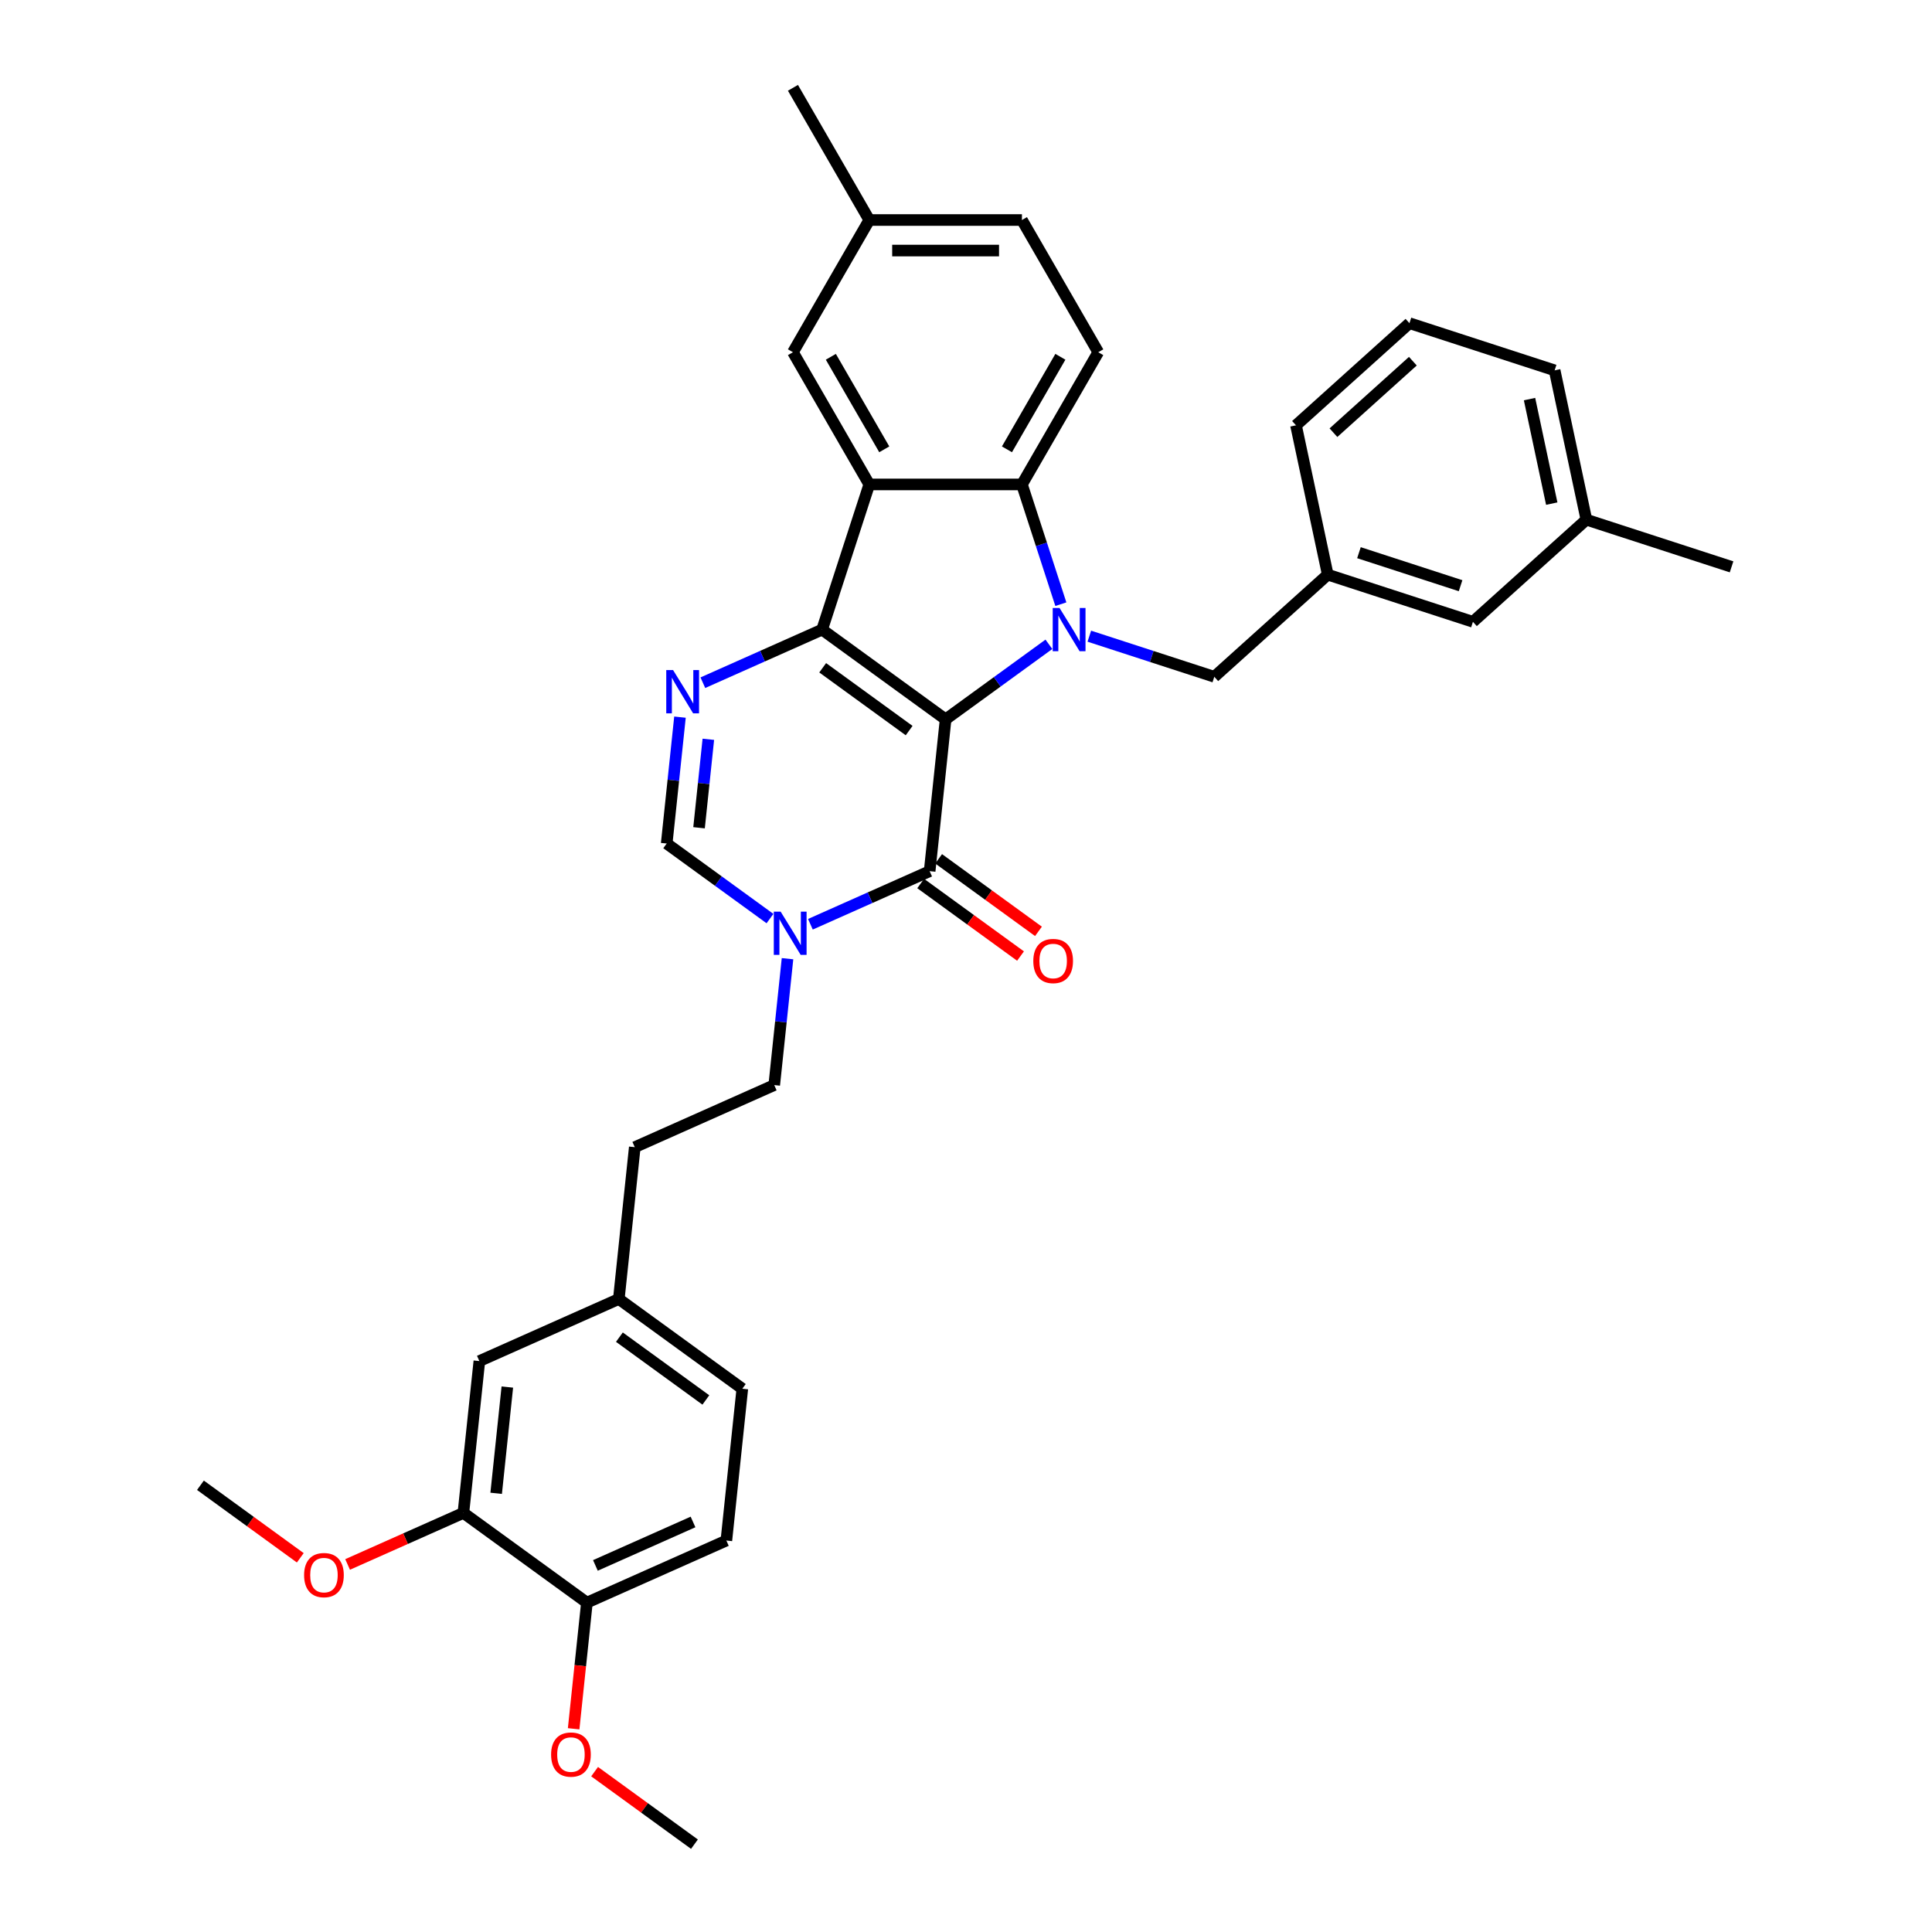 <?xml version='1.0' encoding='iso-8859-1'?>
<svg version='1.1' baseProfile='full'
              xmlns='http://www.w3.org/2000/svg'
                      xmlns:rdkit='http://www.rdkit.org/xml'
                      xmlns:xlink='http://www.w3.org/1999/xlink'
                  xml:space='preserve'
width='1000px' height='1000px' viewBox='0 0 1000 1000'>
<!-- END OF HEADER -->
<rect style='opacity:1.0;fill:#FFFFFF;stroke:none' width='1000' height='1000' x='0' y='0'> </rect>
<path class='bond-0' d='M 489.445,372.333 L 425.521,325.889' style='fill:none;fill-rule:evenodd;stroke:#000000;stroke-width:6px;stroke-linecap:butt;stroke-linejoin:miter;stroke-opacity:1' />
<path class='bond-0' d='M 470.568,378.151 L 425.821,345.64' style='fill:none;fill-rule:evenodd;stroke:#000000;stroke-width:6px;stroke-linecap:butt;stroke-linejoin:miter;stroke-opacity:1' />
<path class='bond-1' d='M 489.445,372.333 L 516.176,352.911' style='fill:none;fill-rule:evenodd;stroke:#000000;stroke-width:6px;stroke-linecap:butt;stroke-linejoin:miter;stroke-opacity:1' />
<path class='bond-1' d='M 516.176,352.911 L 542.908,333.49' style='fill:none;fill-rule:evenodd;stroke:#0000FF;stroke-width:6px;stroke-linecap:butt;stroke-linejoin:miter;stroke-opacity:1' />
<path class='bond-3' d='M 489.445,372.333 L 481.186,450.915' style='fill:none;fill-rule:evenodd;stroke:#000000;stroke-width:6px;stroke-linecap:butt;stroke-linejoin:miter;stroke-opacity:1' />
<path class='bond-2' d='M 425.521,325.889 L 449.938,250.741' style='fill:none;fill-rule:evenodd;stroke:#000000;stroke-width:6px;stroke-linecap:butt;stroke-linejoin:miter;stroke-opacity:1' />
<path class='bond-4' d='M 425.521,325.889 L 394.66,339.629' style='fill:none;fill-rule:evenodd;stroke:#000000;stroke-width:6px;stroke-linecap:butt;stroke-linejoin:miter;stroke-opacity:1' />
<path class='bond-4' d='M 394.66,339.629 L 363.799,353.369' style='fill:none;fill-rule:evenodd;stroke:#0000FF;stroke-width:6px;stroke-linecap:butt;stroke-linejoin:miter;stroke-opacity:1' />
<path class='bond-5' d='M 549.092,312.725 L 539.022,281.733' style='fill:none;fill-rule:evenodd;stroke:#0000FF;stroke-width:6px;stroke-linecap:butt;stroke-linejoin:miter;stroke-opacity:1' />
<path class='bond-5' d='M 539.022,281.733 L 528.953,250.741' style='fill:none;fill-rule:evenodd;stroke:#000000;stroke-width:6px;stroke-linecap:butt;stroke-linejoin:miter;stroke-opacity:1' />
<path class='bond-8' d='M 563.831,329.288 L 596.174,339.797' style='fill:none;fill-rule:evenodd;stroke:#0000FF;stroke-width:6px;stroke-linecap:butt;stroke-linejoin:miter;stroke-opacity:1' />
<path class='bond-8' d='M 596.174,339.797 L 628.517,350.306' style='fill:none;fill-rule:evenodd;stroke:#000000;stroke-width:6px;stroke-linecap:butt;stroke-linejoin:miter;stroke-opacity:1' />
<path class='bond-10' d='M 449.938,250.741 L 410.43,182.312' style='fill:none;fill-rule:evenodd;stroke:#000000;stroke-width:6px;stroke-linecap:butt;stroke-linejoin:miter;stroke-opacity:1' />
<path class='bond-10' d='M 457.697,232.575 L 430.042,184.675' style='fill:none;fill-rule:evenodd;stroke:#000000;stroke-width:6px;stroke-linecap:butt;stroke-linejoin:miter;stroke-opacity:1' />
<path class='bond-34' d='M 449.938,250.741 L 528.953,250.741' style='fill:none;fill-rule:evenodd;stroke:#000000;stroke-width:6px;stroke-linecap:butt;stroke-linejoin:miter;stroke-opacity:1' />
<path class='bond-6' d='M 481.186,450.915 L 450.325,464.655' style='fill:none;fill-rule:evenodd;stroke:#000000;stroke-width:6px;stroke-linecap:butt;stroke-linejoin:miter;stroke-opacity:1' />
<path class='bond-6' d='M 450.325,464.655 L 419.464,478.395' style='fill:none;fill-rule:evenodd;stroke:#0000FF;stroke-width:6px;stroke-linecap:butt;stroke-linejoin:miter;stroke-opacity:1' />
<path class='bond-12' d='M 476.541,457.307 L 502.38,476.08' style='fill:none;fill-rule:evenodd;stroke:#000000;stroke-width:6px;stroke-linecap:butt;stroke-linejoin:miter;stroke-opacity:1' />
<path class='bond-12' d='M 502.38,476.08 L 528.218,494.853' style='fill:none;fill-rule:evenodd;stroke:#FF0000;stroke-width:6px;stroke-linecap:butt;stroke-linejoin:miter;stroke-opacity:1' />
<path class='bond-12' d='M 485.83,444.522 L 511.669,463.295' style='fill:none;fill-rule:evenodd;stroke:#000000;stroke-width:6px;stroke-linecap:butt;stroke-linejoin:miter;stroke-opacity:1' />
<path class='bond-12' d='M 511.669,463.295 L 537.507,482.068' style='fill:none;fill-rule:evenodd;stroke:#FF0000;stroke-width:6px;stroke-linecap:butt;stroke-linejoin:miter;stroke-opacity:1' />
<path class='bond-35' d='M 351.953,371.191 L 348.515,403.9' style='fill:none;fill-rule:evenodd;stroke:#0000FF;stroke-width:6px;stroke-linecap:butt;stroke-linejoin:miter;stroke-opacity:1' />
<path class='bond-35' d='M 348.515,403.9 L 345.078,436.609' style='fill:none;fill-rule:evenodd;stroke:#000000;stroke-width:6px;stroke-linecap:butt;stroke-linejoin:miter;stroke-opacity:1' />
<path class='bond-35' d='M 366.638,382.656 L 364.232,405.552' style='fill:none;fill-rule:evenodd;stroke:#0000FF;stroke-width:6px;stroke-linecap:butt;stroke-linejoin:miter;stroke-opacity:1' />
<path class='bond-35' d='M 364.232,405.552 L 361.825,428.448' style='fill:none;fill-rule:evenodd;stroke:#000000;stroke-width:6px;stroke-linecap:butt;stroke-linejoin:miter;stroke-opacity:1' />
<path class='bond-9' d='M 528.953,250.741 L 568.46,182.312' style='fill:none;fill-rule:evenodd;stroke:#000000;stroke-width:6px;stroke-linecap:butt;stroke-linejoin:miter;stroke-opacity:1' />
<path class='bond-9' d='M 521.193,232.575 L 548.848,184.675' style='fill:none;fill-rule:evenodd;stroke:#000000;stroke-width:6px;stroke-linecap:butt;stroke-linejoin:miter;stroke-opacity:1' />
<path class='bond-7' d='M 398.54,475.452 L 371.809,456.031' style='fill:none;fill-rule:evenodd;stroke:#0000FF;stroke-width:6px;stroke-linecap:butt;stroke-linejoin:miter;stroke-opacity:1' />
<path class='bond-7' d='M 371.809,456.031 L 345.078,436.609' style='fill:none;fill-rule:evenodd;stroke:#000000;stroke-width:6px;stroke-linecap:butt;stroke-linejoin:miter;stroke-opacity:1' />
<path class='bond-13' d='M 407.618,496.217 L 404.181,528.926' style='fill:none;fill-rule:evenodd;stroke:#0000FF;stroke-width:6px;stroke-linecap:butt;stroke-linejoin:miter;stroke-opacity:1' />
<path class='bond-13' d='M 404.181,528.926 L 400.743,561.635' style='fill:none;fill-rule:evenodd;stroke:#000000;stroke-width:6px;stroke-linecap:butt;stroke-linejoin:miter;stroke-opacity:1' />
<path class='bond-16' d='M 628.517,350.306 L 687.237,297.435' style='fill:none;fill-rule:evenodd;stroke:#000000;stroke-width:6px;stroke-linecap:butt;stroke-linejoin:miter;stroke-opacity:1' />
<path class='bond-21' d='M 568.46,182.312 L 528.953,113.883' style='fill:none;fill-rule:evenodd;stroke:#000000;stroke-width:6px;stroke-linecap:butt;stroke-linejoin:miter;stroke-opacity:1' />
<path class='bond-19' d='M 410.43,182.312 L 449.938,113.883' style='fill:none;fill-rule:evenodd;stroke:#000000;stroke-width:6px;stroke-linecap:butt;stroke-linejoin:miter;stroke-opacity:1' />
<path class='bond-11' d='M 239.857,783.076 L 248.116,704.494' style='fill:none;fill-rule:evenodd;stroke:#000000;stroke-width:6px;stroke-linecap:butt;stroke-linejoin:miter;stroke-opacity:1' />
<path class='bond-11' d='M 256.812,772.94 L 262.593,717.933' style='fill:none;fill-rule:evenodd;stroke:#000000;stroke-width:6px;stroke-linecap:butt;stroke-linejoin:miter;stroke-opacity:1' />
<path class='bond-24' d='M 239.857,783.076 L 209.888,796.418' style='fill:none;fill-rule:evenodd;stroke:#000000;stroke-width:6px;stroke-linecap:butt;stroke-linejoin:miter;stroke-opacity:1' />
<path class='bond-24' d='M 209.888,796.418 L 179.92,809.761' style='fill:none;fill-rule:evenodd;stroke:#FF0000;stroke-width:6px;stroke-linecap:butt;stroke-linejoin:miter;stroke-opacity:1' />
<path class='bond-38' d='M 239.857,783.076 L 303.781,829.52' style='fill:none;fill-rule:evenodd;stroke:#000000;stroke-width:6px;stroke-linecap:butt;stroke-linejoin:miter;stroke-opacity:1' />
<path class='bond-22' d='M 400.743,561.635 L 328.559,593.773' style='fill:none;fill-rule:evenodd;stroke:#000000;stroke-width:6px;stroke-linecap:butt;stroke-linejoin:miter;stroke-opacity:1' />
<path class='bond-14' d='M 303.781,829.52 L 375.965,797.381' style='fill:none;fill-rule:evenodd;stroke:#000000;stroke-width:6px;stroke-linecap:butt;stroke-linejoin:miter;stroke-opacity:1' />
<path class='bond-14' d='M 308.181,810.262 L 358.71,787.765' style='fill:none;fill-rule:evenodd;stroke:#000000;stroke-width:6px;stroke-linecap:butt;stroke-linejoin:miter;stroke-opacity:1' />
<path class='bond-26' d='M 303.781,829.52 L 300.35,862.165' style='fill:none;fill-rule:evenodd;stroke:#000000;stroke-width:6px;stroke-linecap:butt;stroke-linejoin:miter;stroke-opacity:1' />
<path class='bond-26' d='M 300.35,862.165 L 296.919,894.811' style='fill:none;fill-rule:evenodd;stroke:#FF0000;stroke-width:6px;stroke-linecap:butt;stroke-linejoin:miter;stroke-opacity:1' />
<path class='bond-15' d='M 248.116,704.494 L 320.3,672.355' style='fill:none;fill-rule:evenodd;stroke:#000000;stroke-width:6px;stroke-linecap:butt;stroke-linejoin:miter;stroke-opacity:1' />
<path class='bond-20' d='M 687.237,297.435 L 762.384,321.852' style='fill:none;fill-rule:evenodd;stroke:#000000;stroke-width:6px;stroke-linecap:butt;stroke-linejoin:miter;stroke-opacity:1' />
<path class='bond-20' d='M 703.392,286.068 L 755.996,303.159' style='fill:none;fill-rule:evenodd;stroke:#000000;stroke-width:6px;stroke-linecap:butt;stroke-linejoin:miter;stroke-opacity:1' />
<path class='bond-28' d='M 687.237,297.435 L 670.809,220.146' style='fill:none;fill-rule:evenodd;stroke:#000000;stroke-width:6px;stroke-linecap:butt;stroke-linejoin:miter;stroke-opacity:1' />
<path class='bond-17' d='M 375.965,797.381 L 384.224,718.799' style='fill:none;fill-rule:evenodd;stroke:#000000;stroke-width:6px;stroke-linecap:butt;stroke-linejoin:miter;stroke-opacity:1' />
<path class='bond-18' d='M 320.3,672.355 L 328.559,593.773' style='fill:none;fill-rule:evenodd;stroke:#000000;stroke-width:6px;stroke-linecap:butt;stroke-linejoin:miter;stroke-opacity:1' />
<path class='bond-23' d='M 320.3,672.355 L 384.224,718.799' style='fill:none;fill-rule:evenodd;stroke:#000000;stroke-width:6px;stroke-linecap:butt;stroke-linejoin:miter;stroke-opacity:1' />
<path class='bond-23' d='M 320.6,692.107 L 365.347,724.618' style='fill:none;fill-rule:evenodd;stroke:#000000;stroke-width:6px;stroke-linecap:butt;stroke-linejoin:miter;stroke-opacity:1' />
<path class='bond-30' d='M 449.938,113.883 L 410.43,45.455' style='fill:none;fill-rule:evenodd;stroke:#000000;stroke-width:6px;stroke-linecap:butt;stroke-linejoin:miter;stroke-opacity:1' />
<path class='bond-36' d='M 449.938,113.883 L 528.953,113.883' style='fill:none;fill-rule:evenodd;stroke:#000000;stroke-width:6px;stroke-linecap:butt;stroke-linejoin:miter;stroke-opacity:1' />
<path class='bond-36' d='M 461.79,129.686 L 517.1,129.686' style='fill:none;fill-rule:evenodd;stroke:#000000;stroke-width:6px;stroke-linecap:butt;stroke-linejoin:miter;stroke-opacity:1' />
<path class='bond-25' d='M 762.384,321.852 L 821.104,268.98' style='fill:none;fill-rule:evenodd;stroke:#000000;stroke-width:6px;stroke-linecap:butt;stroke-linejoin:miter;stroke-opacity:1' />
<path class='bond-32' d='M 155.426,806.316 L 129.587,787.543' style='fill:none;fill-rule:evenodd;stroke:#FF0000;stroke-width:6px;stroke-linecap:butt;stroke-linejoin:miter;stroke-opacity:1' />
<path class='bond-32' d='M 129.587,787.543 L 103.749,768.77' style='fill:none;fill-rule:evenodd;stroke:#000000;stroke-width:6px;stroke-linecap:butt;stroke-linejoin:miter;stroke-opacity:1' />
<path class='bond-31' d='M 821.104,268.98 L 896.251,293.397' style='fill:none;fill-rule:evenodd;stroke:#000000;stroke-width:6px;stroke-linecap:butt;stroke-linejoin:miter;stroke-opacity:1' />
<path class='bond-37' d='M 821.104,268.98 L 804.676,191.692' style='fill:none;fill-rule:evenodd;stroke:#000000;stroke-width:6px;stroke-linecap:butt;stroke-linejoin:miter;stroke-opacity:1' />
<path class='bond-37' d='M 803.182,260.673 L 791.682,206.571' style='fill:none;fill-rule:evenodd;stroke:#000000;stroke-width:6px;stroke-linecap:butt;stroke-linejoin:miter;stroke-opacity:1' />
<path class='bond-33' d='M 307.769,917 L 333.608,935.773' style='fill:none;fill-rule:evenodd;stroke:#FF0000;stroke-width:6px;stroke-linecap:butt;stroke-linejoin:miter;stroke-opacity:1' />
<path class='bond-33' d='M 333.608,935.773 L 359.446,954.545' style='fill:none;fill-rule:evenodd;stroke:#000000;stroke-width:6px;stroke-linecap:butt;stroke-linejoin:miter;stroke-opacity:1' />
<path class='bond-27' d='M 729.528,167.275 L 670.809,220.146' style='fill:none;fill-rule:evenodd;stroke:#000000;stroke-width:6px;stroke-linecap:butt;stroke-linejoin:miter;stroke-opacity:1' />
<path class='bond-27' d='M 731.294,186.95 L 690.191,223.96' style='fill:none;fill-rule:evenodd;stroke:#000000;stroke-width:6px;stroke-linecap:butt;stroke-linejoin:miter;stroke-opacity:1' />
<path class='bond-29' d='M 729.528,167.275 L 804.676,191.692' style='fill:none;fill-rule:evenodd;stroke:#000000;stroke-width:6px;stroke-linecap:butt;stroke-linejoin:miter;stroke-opacity:1' />
<path  class='atom-2' d='M 548.423 314.7
L 555.756 326.553
Q 556.483 327.722, 557.652 329.84
Q 558.821 331.957, 558.885 332.084
L 558.885 314.7
L 561.856 314.7
L 561.856 337.077
L 558.79 337.077
L 550.92 324.119
Q 550.003 322.602, 549.024 320.864
Q 548.075 319.125, 547.791 318.588
L 547.791 337.077
L 544.883 337.077
L 544.883 314.7
L 548.423 314.7
' fill='#0000FF'/>
<path  class='atom-5' d='M 348.391 346.839
L 355.723 358.691
Q 356.45 359.86, 357.62 361.978
Q 358.789 364.096, 358.852 364.222
L 358.852 346.839
L 361.823 346.839
L 361.823 369.216
L 358.757 369.216
L 350.887 356.257
Q 349.971 354.74, 348.991 353.002
Q 348.043 351.264, 347.758 350.726
L 347.758 369.216
L 344.851 369.216
L 344.851 346.839
L 348.391 346.839
' fill='#0000FF'/>
<path  class='atom-7' d='M 404.056 471.865
L 411.388 483.717
Q 412.115 484.886, 413.285 487.004
Q 414.454 489.121, 414.517 489.248
L 414.517 471.865
L 417.488 471.865
L 417.488 494.242
L 414.422 494.242
L 406.553 481.283
Q 405.636 479.766, 404.656 478.028
Q 403.708 476.289, 403.424 475.752
L 403.424 494.242
L 400.516 494.242
L 400.516 471.865
L 404.056 471.865
' fill='#0000FF'/>
<path  class='atom-13' d='M 534.838 497.422
Q 534.838 492.049, 537.493 489.046
Q 540.148 486.044, 545.11 486.044
Q 550.072 486.044, 552.727 489.046
Q 555.382 492.049, 555.382 497.422
Q 555.382 502.858, 552.696 505.955
Q 550.009 509.021, 545.11 509.021
Q 540.18 509.021, 537.493 505.955
Q 534.838 502.89, 534.838 497.422
M 545.11 506.493
Q 548.524 506.493, 550.357 504.217
Q 552.221 501.91, 552.221 497.422
Q 552.221 493.029, 550.357 490.816
Q 548.524 488.572, 545.11 488.572
Q 541.697 488.572, 539.832 490.785
Q 537.999 492.997, 537.999 497.422
Q 537.999 501.941, 539.832 504.217
Q 541.697 506.493, 545.11 506.493
' fill='#FF0000'/>
<path  class='atom-25' d='M 157.401 815.277
Q 157.401 809.904, 160.056 806.902
Q 162.711 803.899, 167.673 803.899
Q 172.635 803.899, 175.29 806.902
Q 177.945 809.904, 177.945 815.277
Q 177.945 820.713, 175.258 823.811
Q 172.572 826.877, 167.673 826.877
Q 162.742 826.877, 160.056 823.811
Q 157.401 820.745, 157.401 815.277
M 167.673 824.348
Q 171.086 824.348, 172.92 822.073
Q 174.784 819.765, 174.784 815.277
Q 174.784 810.884, 172.92 808.672
Q 171.086 806.428, 167.673 806.428
Q 164.26 806.428, 162.395 808.64
Q 160.562 810.852, 160.562 815.277
Q 160.562 819.797, 162.395 822.073
Q 164.26 824.348, 167.673 824.348
' fill='#FF0000'/>
<path  class='atom-27' d='M 285.25 908.165
Q 285.25 902.792, 287.905 899.789
Q 290.56 896.787, 295.522 896.787
Q 300.484 896.787, 303.139 899.789
Q 305.794 902.792, 305.794 908.165
Q 305.794 913.601, 303.107 916.698
Q 300.421 919.764, 295.522 919.764
Q 290.591 919.764, 287.905 916.698
Q 285.25 913.633, 285.25 908.165
M 295.522 917.236
Q 298.935 917.236, 300.768 914.96
Q 302.633 912.653, 302.633 908.165
Q 302.633 903.772, 300.768 901.559
Q 298.935 899.315, 295.522 899.315
Q 292.108 899.315, 290.244 901.528
Q 288.41 903.74, 288.41 908.165
Q 288.41 912.685, 290.244 914.96
Q 292.108 917.236, 295.522 917.236
' fill='#FF0000'/>
</svg>

